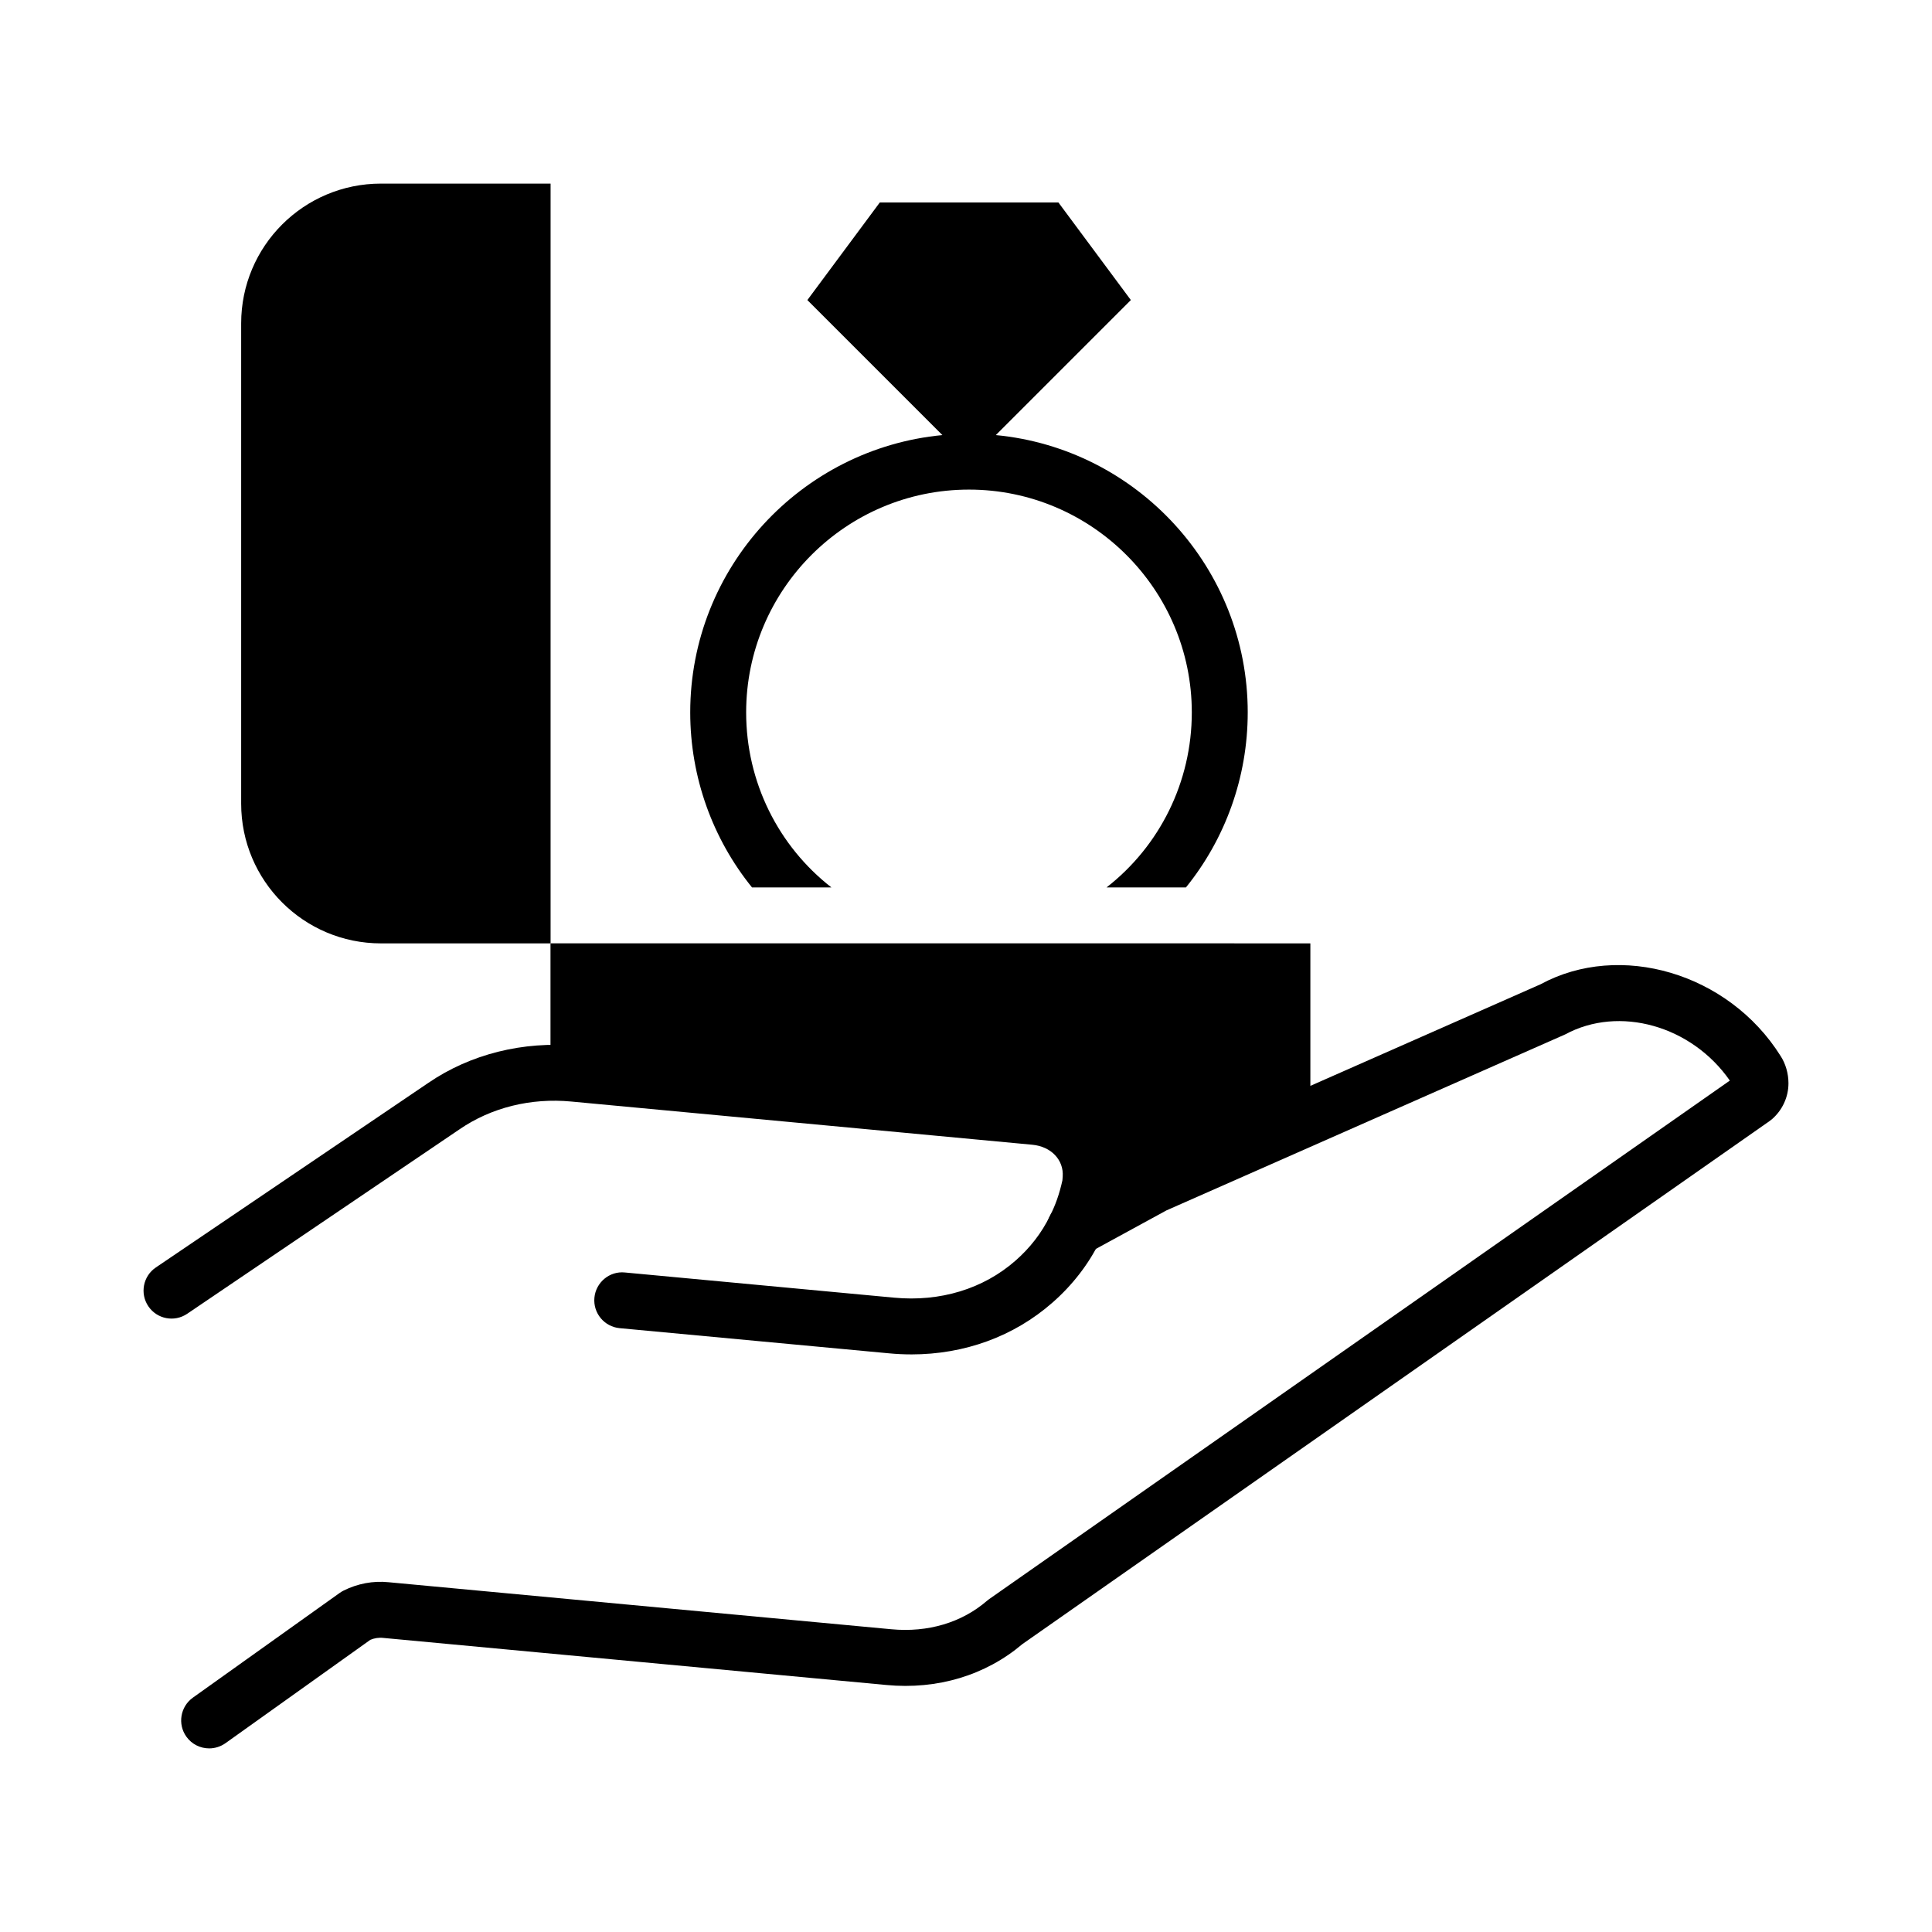 <?xml version="1.0" encoding="UTF-8"?>
<!-- Uploaded to: ICON Repo, www.iconrepo.com, Generator: ICON Repo Mixer Tools -->
<svg fill="#000000" width="800px" height="800px" version="1.1" viewBox="144 144 512 512" xmlns="http://www.w3.org/2000/svg">
 <g>
  <path d="m491.26 394v45.859l-41.117 18.152-21.266 11.559c1.777-3.481 3.035-7.262 3.926-11.188 0.148-0.668 0.223-1.332 0.223-2 0.59-8.371-5.559-15.559-14.746-16.375l-98.984-9.262-23.188-2.223c-2.074-0.223-4.148-0.297-6.223-0.223v-34.305z"/>
  <path d="m207.91 356.96v-127.26c0-20.465 16.582-37.043 37.043-37.043h44.957v201.35h-44.957c-20.461-0.004-37.043-16.59-37.043-37.047z"/>
  <path d="m474.66 332.8c0 17.262-6 33.562-16.375 46.379h-21.043c14.078-10.965 22.598-27.934 22.598-46.379 0-32.527-26.523-59.051-59.051-59.051-32.598 0-59.051 26.523-59.051 59.051 0 18.449 8.52 35.414 22.598 46.379h-21.043c-10.371-12.816-16.375-29.117-16.375-46.379 0-38.379 29.414-69.941 66.828-73.496l-35.785-35.785 19.191-25.855h47.344l19.191 25.855-35.785 35.785c37.422 3.555 66.758 35.191 66.758 73.496z"/>
  <path d="m385.52 502.93c-1.977 0-3.973-0.094-5.984-0.289l-71.32-6.664c-4.074-0.383-7.07-3.992-6.691-8.066 0.383-4.082 4.016-7.106 8.066-6.691l71.324 6.672c12.25 1.164 23.695-2.328 32.211-9.816 3.836-3.352 6.961-7.402 9.059-11.734 1.504-2.887 2.57-5.941 3.363-9.527 0-0.18 0.066-0.805 0.078-0.984 0.324-4.434-3.066-8.004-8.074-8.465l-122.14-11.445c-10.746-1.02-21.227 1.598-29.602 7.336l-72.207 48.91c-3.387 2.293-7.996 1.41-10.289-1.984-2.293-3.387-1.41-7.996 1.984-10.289l72.172-48.891c11.188-7.668 25.18-11.141 39.332-9.848l122.14 11.438c12.965 1.215 22.395 11.902 21.469 24.324 0.023 0.68-0.117 1.918-0.398 3.133-1.062 4.832-2.57 9.082-4.578 12.938-2.859 5.918-7.227 11.598-12.539 16.23-10.18 8.941-23.273 13.715-37.375 13.715z"/>
  <path d="m199.43 607.34c-2.316 0-4.594-1.078-6.043-3.106-2.375-3.336-1.598-7.957 1.73-10.34l38.949-27.785c0.312-0.219 0.645-0.418 0.984-0.586 3.676-1.844 7.828-2.648 11.961-2.215l133.21 12.461c9.703 0.91 18.652-1.766 25.34-7.539 0.188-0.168 0.383-0.316 0.594-0.465l196.27-137.4c-10.109-14.535-29.305-20.004-43.652-12.227l-105.64 46.625-20.742 11.316c-3.59 1.938-8.098 0.629-10.051-2.973-1.953-3.59-0.621-8.09 2.973-10.051l21.293-11.582 105.65-46.625c21.031-11.418 49.824-3.012 63.629 19.008 1.309 2.004 2.078 4.609 2.078 7.215 0 3.633-1.586 7.098-4.348 9.508-0.203 0.172-0.406 0.332-0.621 0.484l-198.05 138.64c-9.738 8.254-22.496 12.133-36.105 10.832l-133.21-12.465c-1.238-0.145-2.43 0.051-3.5 0.508l-38.391 27.395c-1.312 0.918-2.809 1.367-4.301 1.367zm403.93-175.56c0.016 0.023 0.027 0.043 0.043 0.074-0.016-0.023-0.027-0.047-0.043-0.074z"/>
 </g>
</svg>